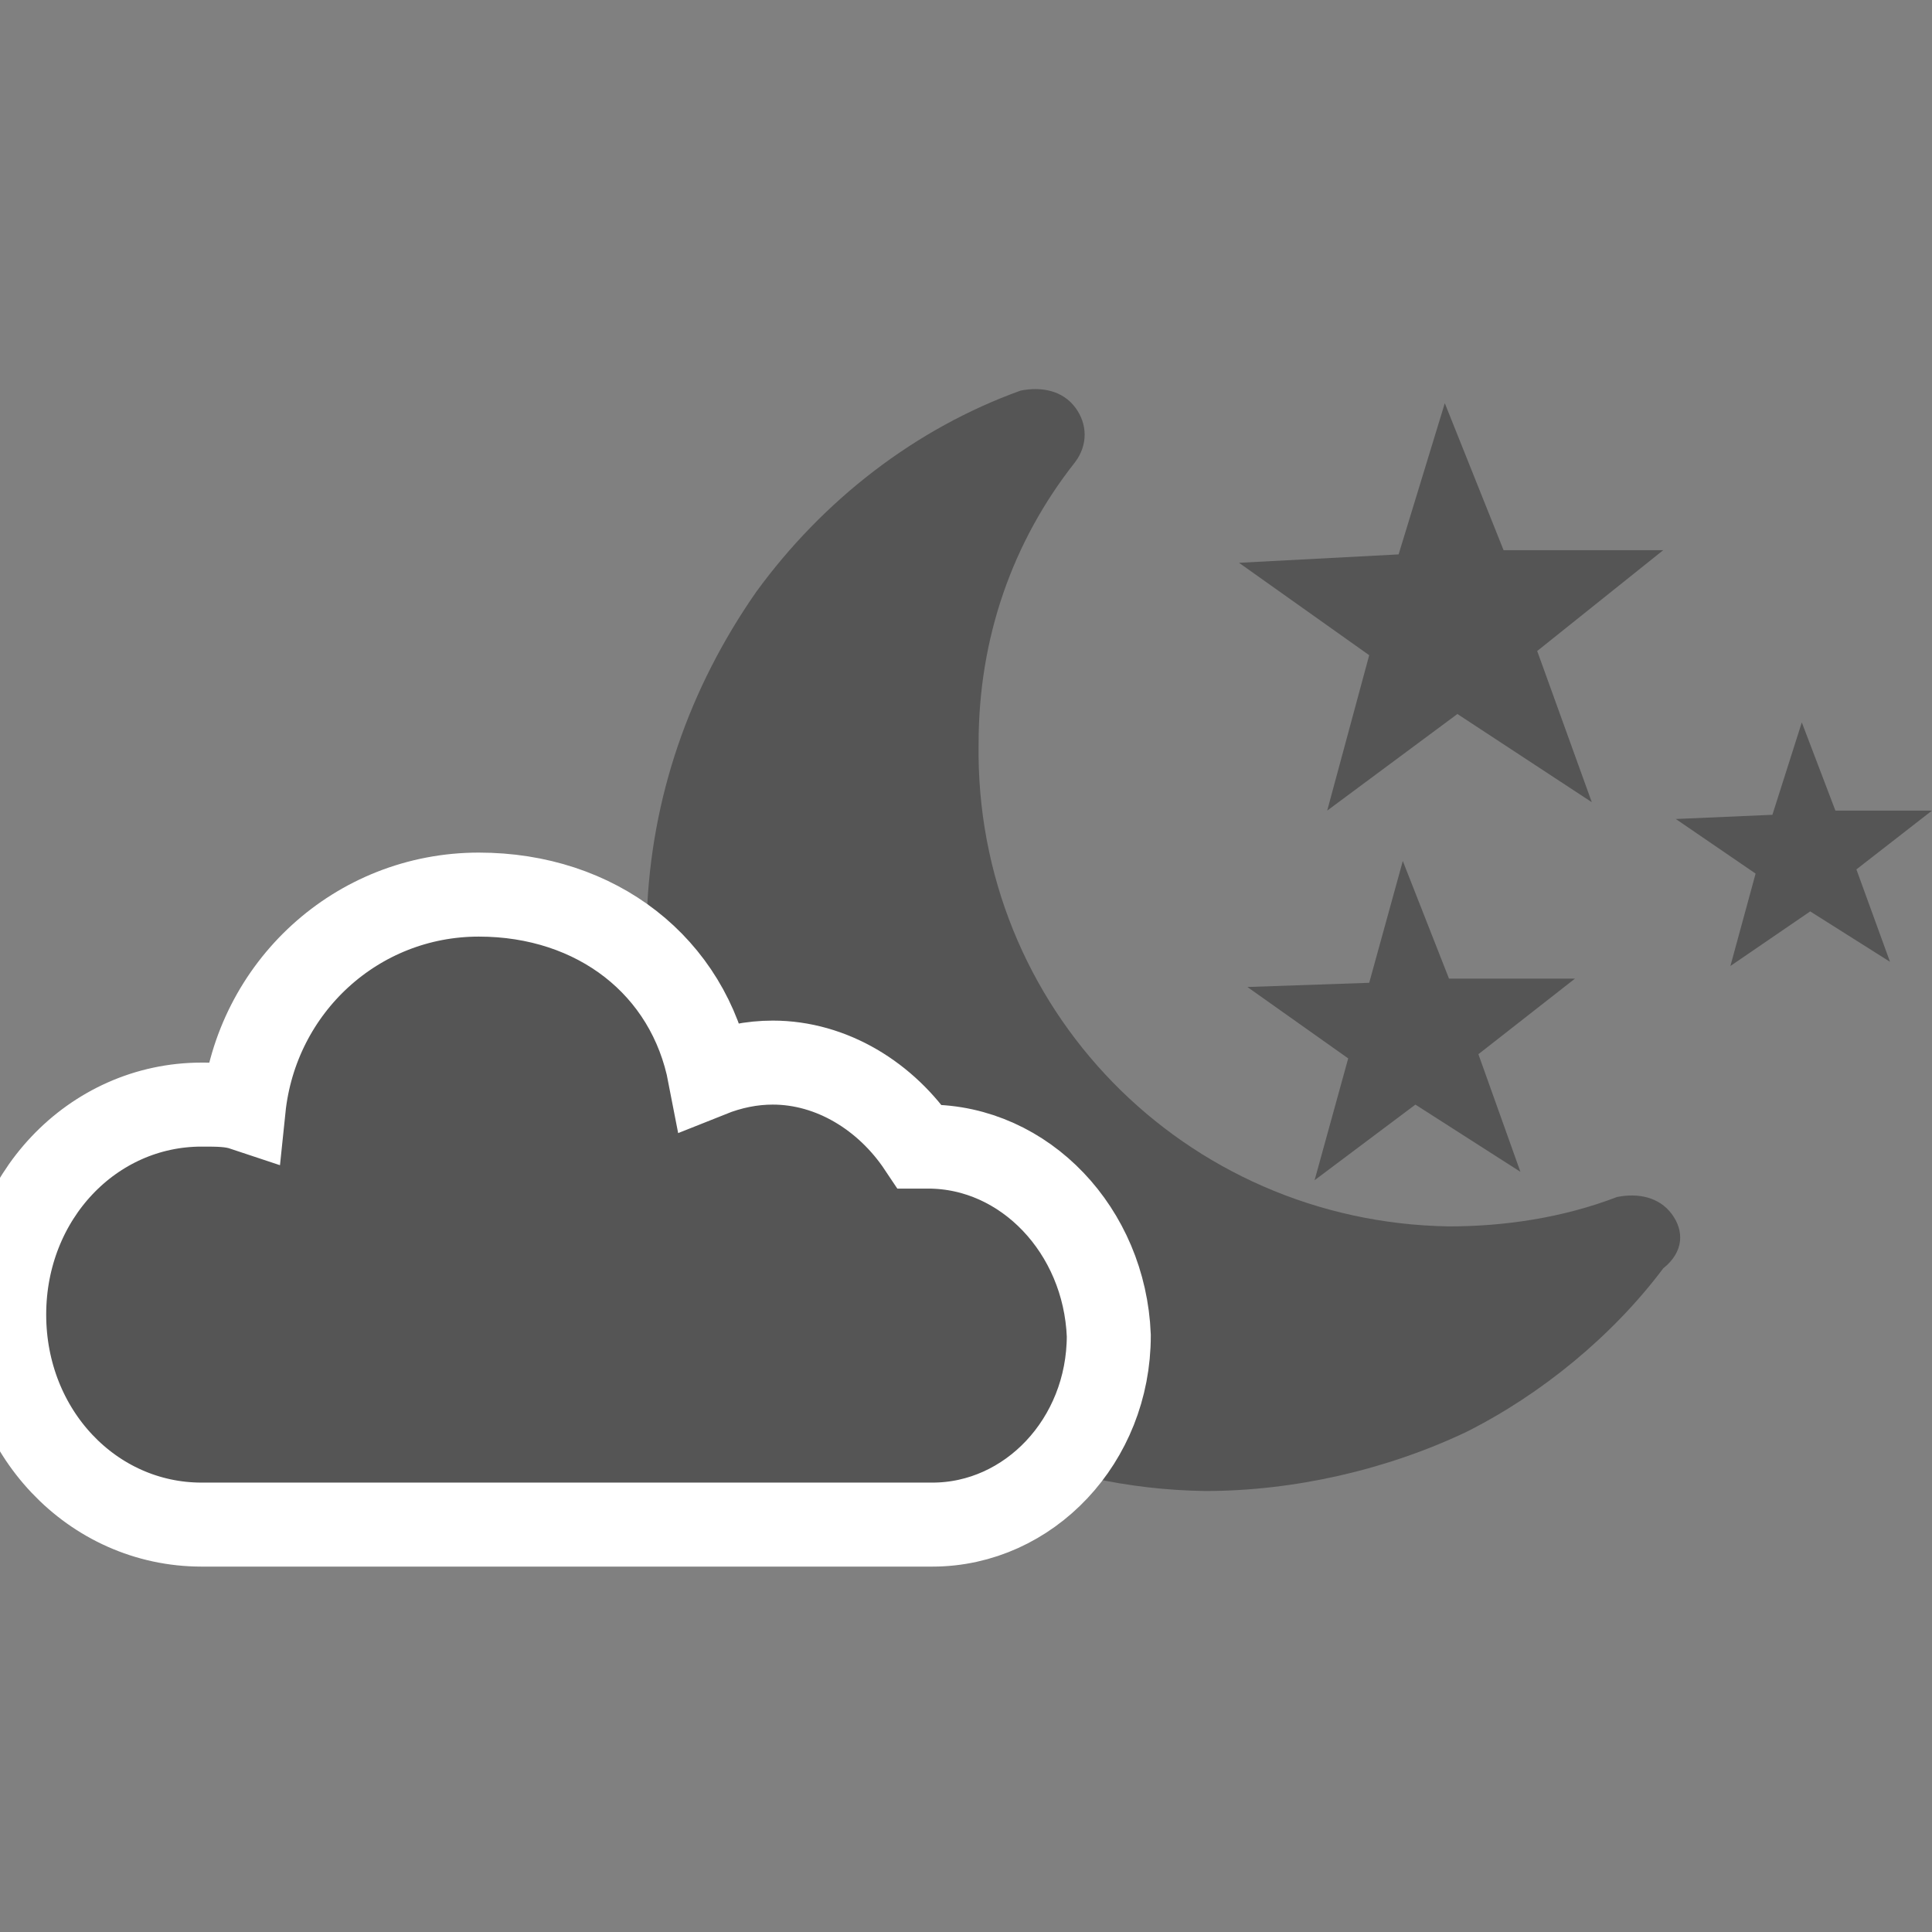 <?xml version="1.0" encoding="utf-8"?>
<!-- Generator: Adobe Illustrator 26.1.0, SVG Export Plug-In . SVG Version: 6.00 Build 0)  -->
<svg version="1.1" id="Layer_1" xmlns="http://www.w3.org/2000/svg" xmlns:xlink="http://www.w3.org/1999/xlink" x="0px" y="0px"
	 viewBox="0 0 46 46" style="enable-background:new 0 0 46 46;" xml:space="preserve">
<rect x="0" y="0" width="46" height="46" fill="#808080" stroke="none"/>
<style type="text/css">
	.st0{fill:#555555;}
	.st1{fill:#555555;stroke:#FFFFFF;stroke-width:2;stroke-miterlimit:10;}
</style>
<path class="st0" d="M39.8,28.9c-0.3-0.4-0.8-0.5-1.3-0.4c-1.3,0.5-2.7,0.7-4,0.7c-6.3-0.1-11.3-5.2-11.2-11.5
	c0-2.5,0.8-4.8,2.3-6.7c0.3-0.4,0.3-0.9,0-1.3c-0.3-0.4-0.8-0.5-1.3-0.4c-2.5,0.9-4.7,2.6-6.3,4.8c-1.6,2.3-2.5,4.9-2.6,7.7
	c-0.1,7.5,5.9,13.6,13.3,13.7c2.1,0,4.3-0.5,6.2-1.4c1.8-0.9,3.5-2.3,4.7-3.9C40.1,29.8,40.1,29.3,39.8,28.9z"/>
<polygon class="st0" points="42.2,19.4 42.9,17.2 43.7,19.3 46,19.3 44.2,20.7 45,22.9 43.1,21.7 41.2,23 41.8,20.8 39.9,19.5 "/>
<polygon class="st0" points="33.3,13.2 34.4,9.6 35.8,13.1 39.6,13.1 36.6,15.5 37.9,19.1 34.7,17 31.6,19.3 32.6,15.6 29.5,13.4 
	"/>
<path class="st1" d="M22.1,27.3h-0.2c-0.8-1.2-2.1-2-3.5-2c-0.5,0-1,0.1-1.5,0.3c-0.5-2.6-2.7-4.3-5.5-4.3c-2.9,0-5.3,2.2-5.6,5.1
	c-0.3-0.1-0.6-0.1-1-0.1c-2.6,0-4.7,2.2-4.7,5s2.1,5,4.7,5h17.4c2.3,0,4.2-2,4.2-4.5C26.3,29.3,24.4,27.3,22.1,27.3z"/>
<polygon class="st0" points="32.6,23.4 33.4,20.5 34.5,23.3 37.5,23.3 35.2,25.1 36.2,27.9 33.7,26.3 31.3,28.1 32.1,25.2 
	29.7,23.5 "/>
</svg>
